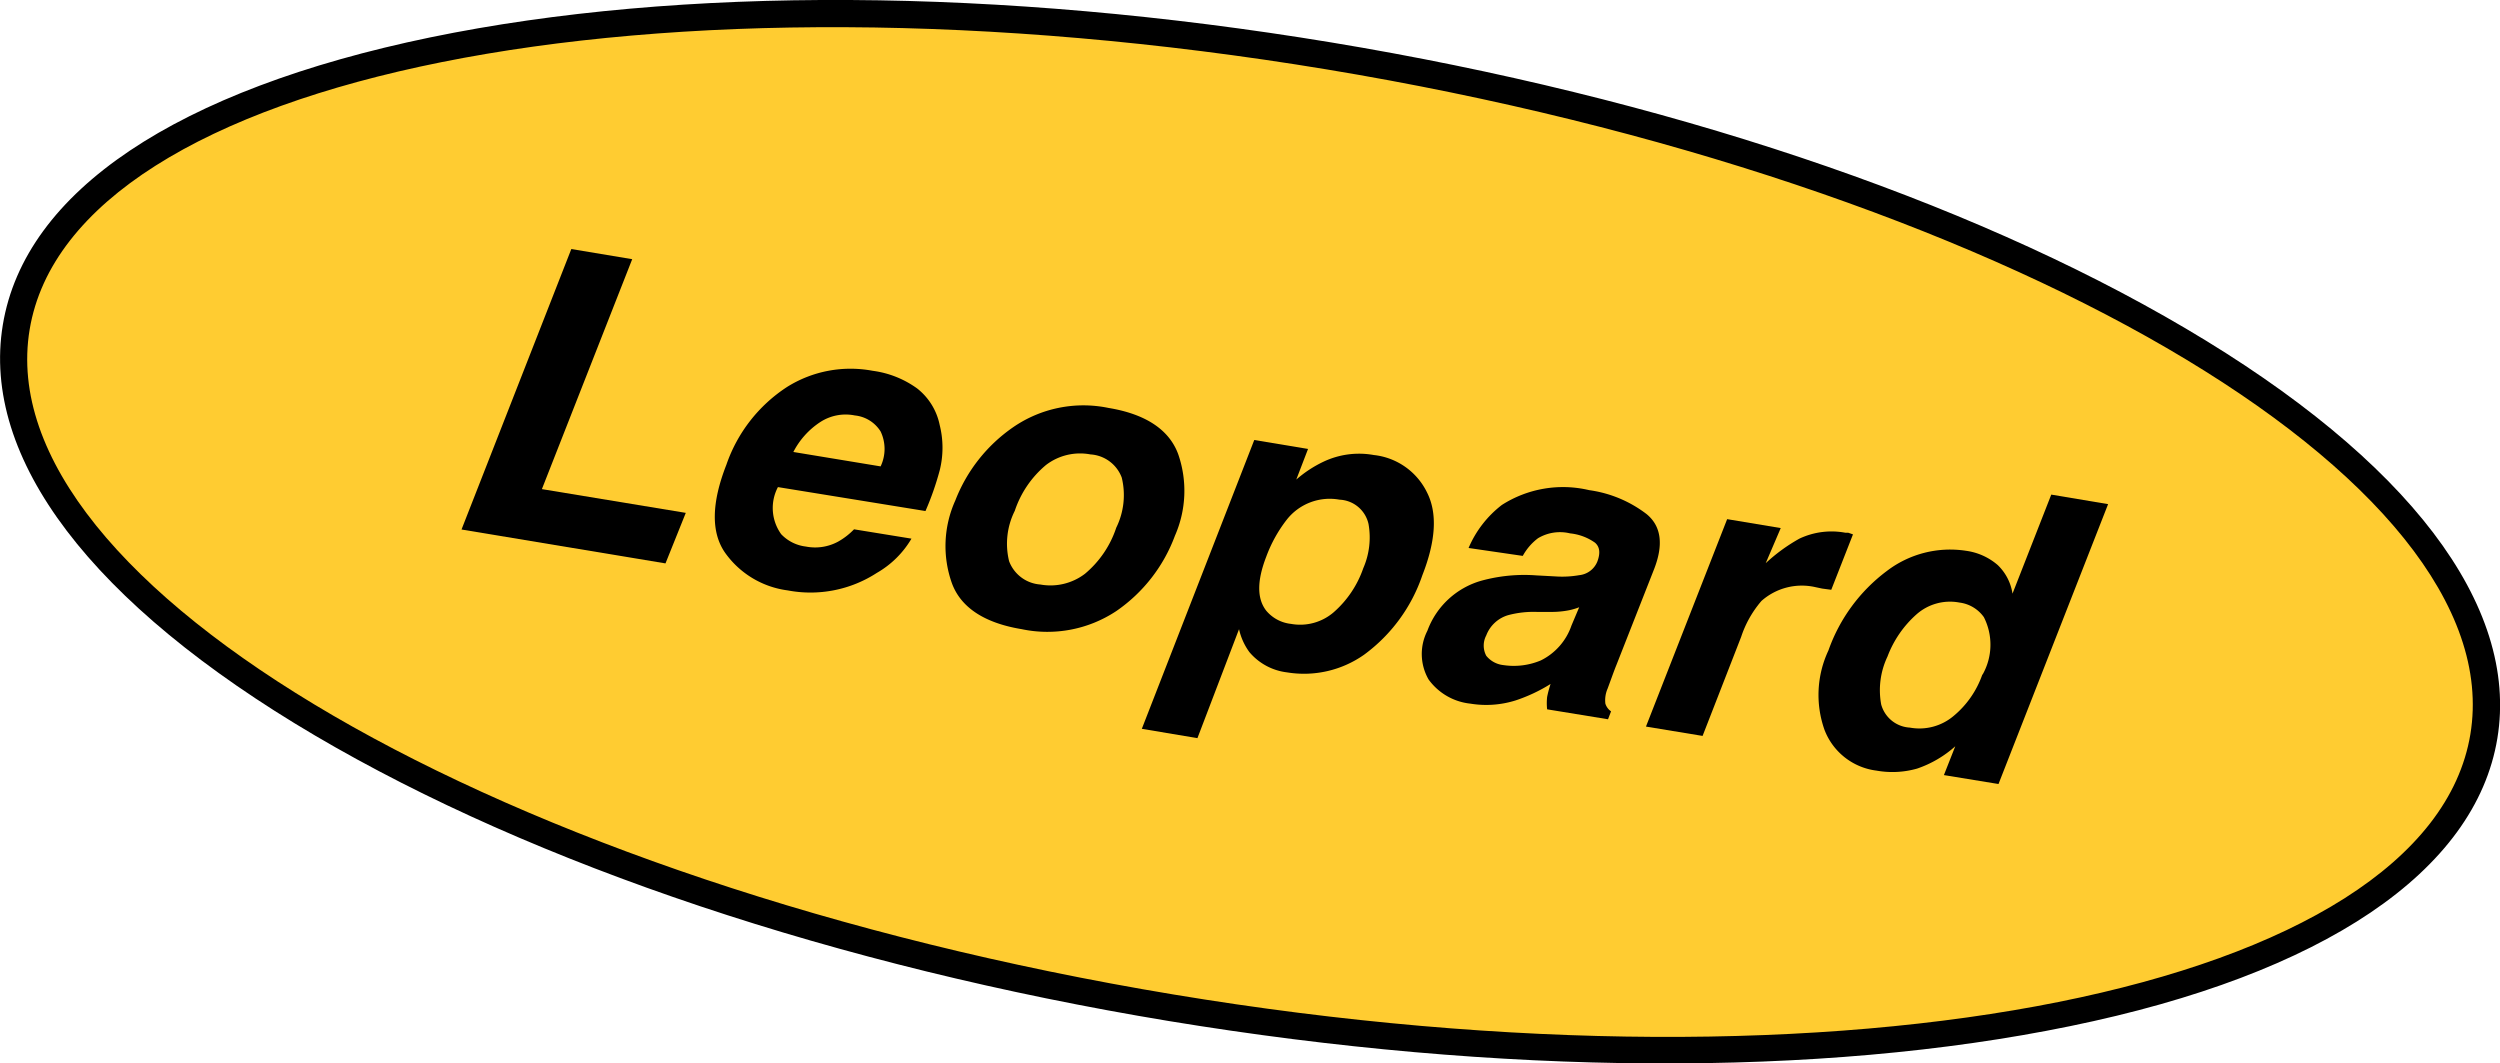 <svg xmlns="http://www.w3.org/2000/svg" viewBox="0 0 123.18 52.4"><defs><style>.cls-1{fill:#ffcc31;}</style></defs><title>sticker_3-over</title><g id="レイヤー_2" data-name="レイヤー 2"><g id="デザイン"><ellipse class="cls-1" cx="61.59" cy="26.2" rx="23.76" ry="61.62" transform="translate(25.68 82.68) rotate(-80.59)"/><path d="M57.6,50.31c-16.32-2.7-31.26-7.7-42.08-14.07C4.51,29.76-.95,22.58.14,16S8.71,4.43,21.21,1.84C33.51-.7,49.27-.61,65.59,2.09s31.26,7.7,42.08,14.08c11,6.48,16.46,13.66,15.38,20.21S114.48,48,102,50.56C89.67,53.1,73.92,53,57.6,50.31ZM65.37,3.42C32.21-2.07,3.54,3.68,1.46,16.24S24.66,43.49,57.82,49s61.82-.25,63.9-12.82S98.52,8.91,65.37,3.42Z"/><path d="M28.15,12.27l3,.5L26.7,24.1l7.09,1.17-1,2.49L22.74,26.09Z"/><path d="M46.3,20.94a4.59,4.59,0,0,1,0,2.24,14.19,14.19,0,0,1-.7,2L38.33,24a2.21,2.21,0,0,0,.16,2.32,2,2,0,0,0,1.22.61,2.37,2.37,0,0,0,1.58-.24,3.37,3.37,0,0,0,.79-.61l2.83.46a4.67,4.67,0,0,1-1.71,1.69,6,6,0,0,1-4.39.86,4.49,4.49,0,0,1-3.08-1.85c-.7-1-.68-2.45.06-4.34a7.46,7.46,0,0,1,3-3.84A5.89,5.89,0,0,1,43,18.27a4.81,4.81,0,0,1,2.19.87A3.06,3.06,0,0,1,46.3,20.94Zm-7.21,1.33,4.3.71a2,2,0,0,0,0-1.72,1.7,1.7,0,0,0-1.27-.79,2.29,2.29,0,0,0-1.71.33A3.88,3.88,0,0,0,39.09,22.27Z"/><path d="M50.34,31c-1.82-.3-3-1.06-3.44-2.27a5.46,5.46,0,0,1,.17-4.07,7.82,7.82,0,0,1,2.85-3.61,6.1,6.1,0,0,1,4.7-.95c1.82.3,3,1.07,3.44,2.3a5.5,5.5,0,0,1-.17,4A7.78,7.78,0,0,1,55,30.11,6.14,6.14,0,0,1,50.34,31ZM55,26a3.63,3.63,0,0,0,.27-2.47,1.76,1.76,0,0,0-1.54-1.14,2.76,2.76,0,0,0-2.19.52A5,5,0,0,0,50,25.17a3.62,3.62,0,0,0-.28,2.48,1.78,1.78,0,0,0,1.54,1.15,2.8,2.8,0,0,0,2.2-.53A5,5,0,0,0,55,26Z"/><path d="M70.08,28.35a8.07,8.07,0,0,1-2.87,3.91,5.14,5.14,0,0,1-3.79.87,2.87,2.87,0,0,1-1.86-1,3,3,0,0,1-.51-1.13L59,36.37l-2.74-.46L61.8,21.68l2.65.44-.58,1.51a5.84,5.84,0,0,1,1.36-.89,4.09,4.09,0,0,1,2.46-.32,3.31,3.31,0,0,1,2.62,1.84C70.83,25.28,70.75,26.64,70.08,28.35ZM66,24.62a2.69,2.69,0,0,0-2.61,1,6.78,6.78,0,0,0-1,1.81c-.46,1.19-.46,2.07,0,2.66a1.85,1.85,0,0,0,1.22.65,2.53,2.53,0,0,0,2.1-.57A5.08,5.08,0,0,0,67.17,28a3.79,3.79,0,0,0,.26-2.18A1.53,1.53,0,0,0,66,24.62Z"/><path d="M76.62,28.4a4.86,4.86,0,0,0,1.19-.06,1.08,1.08,0,0,0,.89-.66c.16-.42.13-.73-.11-.94a2.57,2.57,0,0,0-1.23-.46,2.11,2.11,0,0,0-1.58.24,2.72,2.72,0,0,0-.75.87L72.36,27A5.27,5.27,0,0,1,74,24.88a5.59,5.59,0,0,1,4.3-.73,6,6,0,0,1,2.83,1.18c.72.59.85,1.5.36,2.74l-1.84,4.68c-.13.32-.27.72-.44,1.18a1.42,1.42,0,0,0-.11.74.72.72,0,0,0,.28.38l-.15.39-3-.49a2.9,2.9,0,0,1,0-.61,5.64,5.64,0,0,1,.17-.64,7.94,7.94,0,0,1-1.72.81,4.81,4.81,0,0,1-2.23.16,2.92,2.92,0,0,1-2.06-1.19,2.51,2.51,0,0,1-.06-2.4A4,4,0,0,1,73,28.61a8,8,0,0,1,2.69-.26Zm1.19,1.52a3,3,0,0,1-.62.17,4.47,4.47,0,0,1-.81.06h-.66a4.85,4.85,0,0,0-1.41.16,1.65,1.65,0,0,0-1.08,1,1.07,1.07,0,0,0,0,1,1.25,1.25,0,0,0,.84.46,3.44,3.44,0,0,0,1.85-.23,3,3,0,0,0,1.51-1.72Z"/><path d="M91.3,26.33l-1.07,2.73L89.78,29l-.33-.07a3,3,0,0,0-2.66.68,5.21,5.21,0,0,0-1,1.77l-1.9,4.88-2.79-.46,4-10.22,2.64.44L87,27.75a8.53,8.53,0,0,1,1.66-1.21,3.71,3.71,0,0,1,2.27-.29l.14,0Z"/><path d="M99.16,29.25l1.91-4.88,2.8.47-5.4,13.79-2.69-.44.56-1.42a5.45,5.45,0,0,1-1.88,1.1,4.44,4.44,0,0,1-2,.1,3.16,3.16,0,0,1-2.56-2,5.15,5.15,0,0,1,.19-3.92,8.35,8.35,0,0,1,2.87-3.91,5.14,5.14,0,0,1,3.92-1,3,3,0,0,1,1.55.7A2.46,2.46,0,0,1,99.16,29.25Zm-1.48,4a3,3,0,0,0,.07-2.84,1.74,1.74,0,0,0-1.2-.72,2.49,2.49,0,0,0-2.13.59A5.26,5.26,0,0,0,93,32.35a3.86,3.86,0,0,0-.31,2.36,1.55,1.55,0,0,0,1.41,1.14,2.61,2.61,0,0,0,2.13-.55A4.63,4.63,0,0,0,97.68,33.22Z"/></g></g></svg>